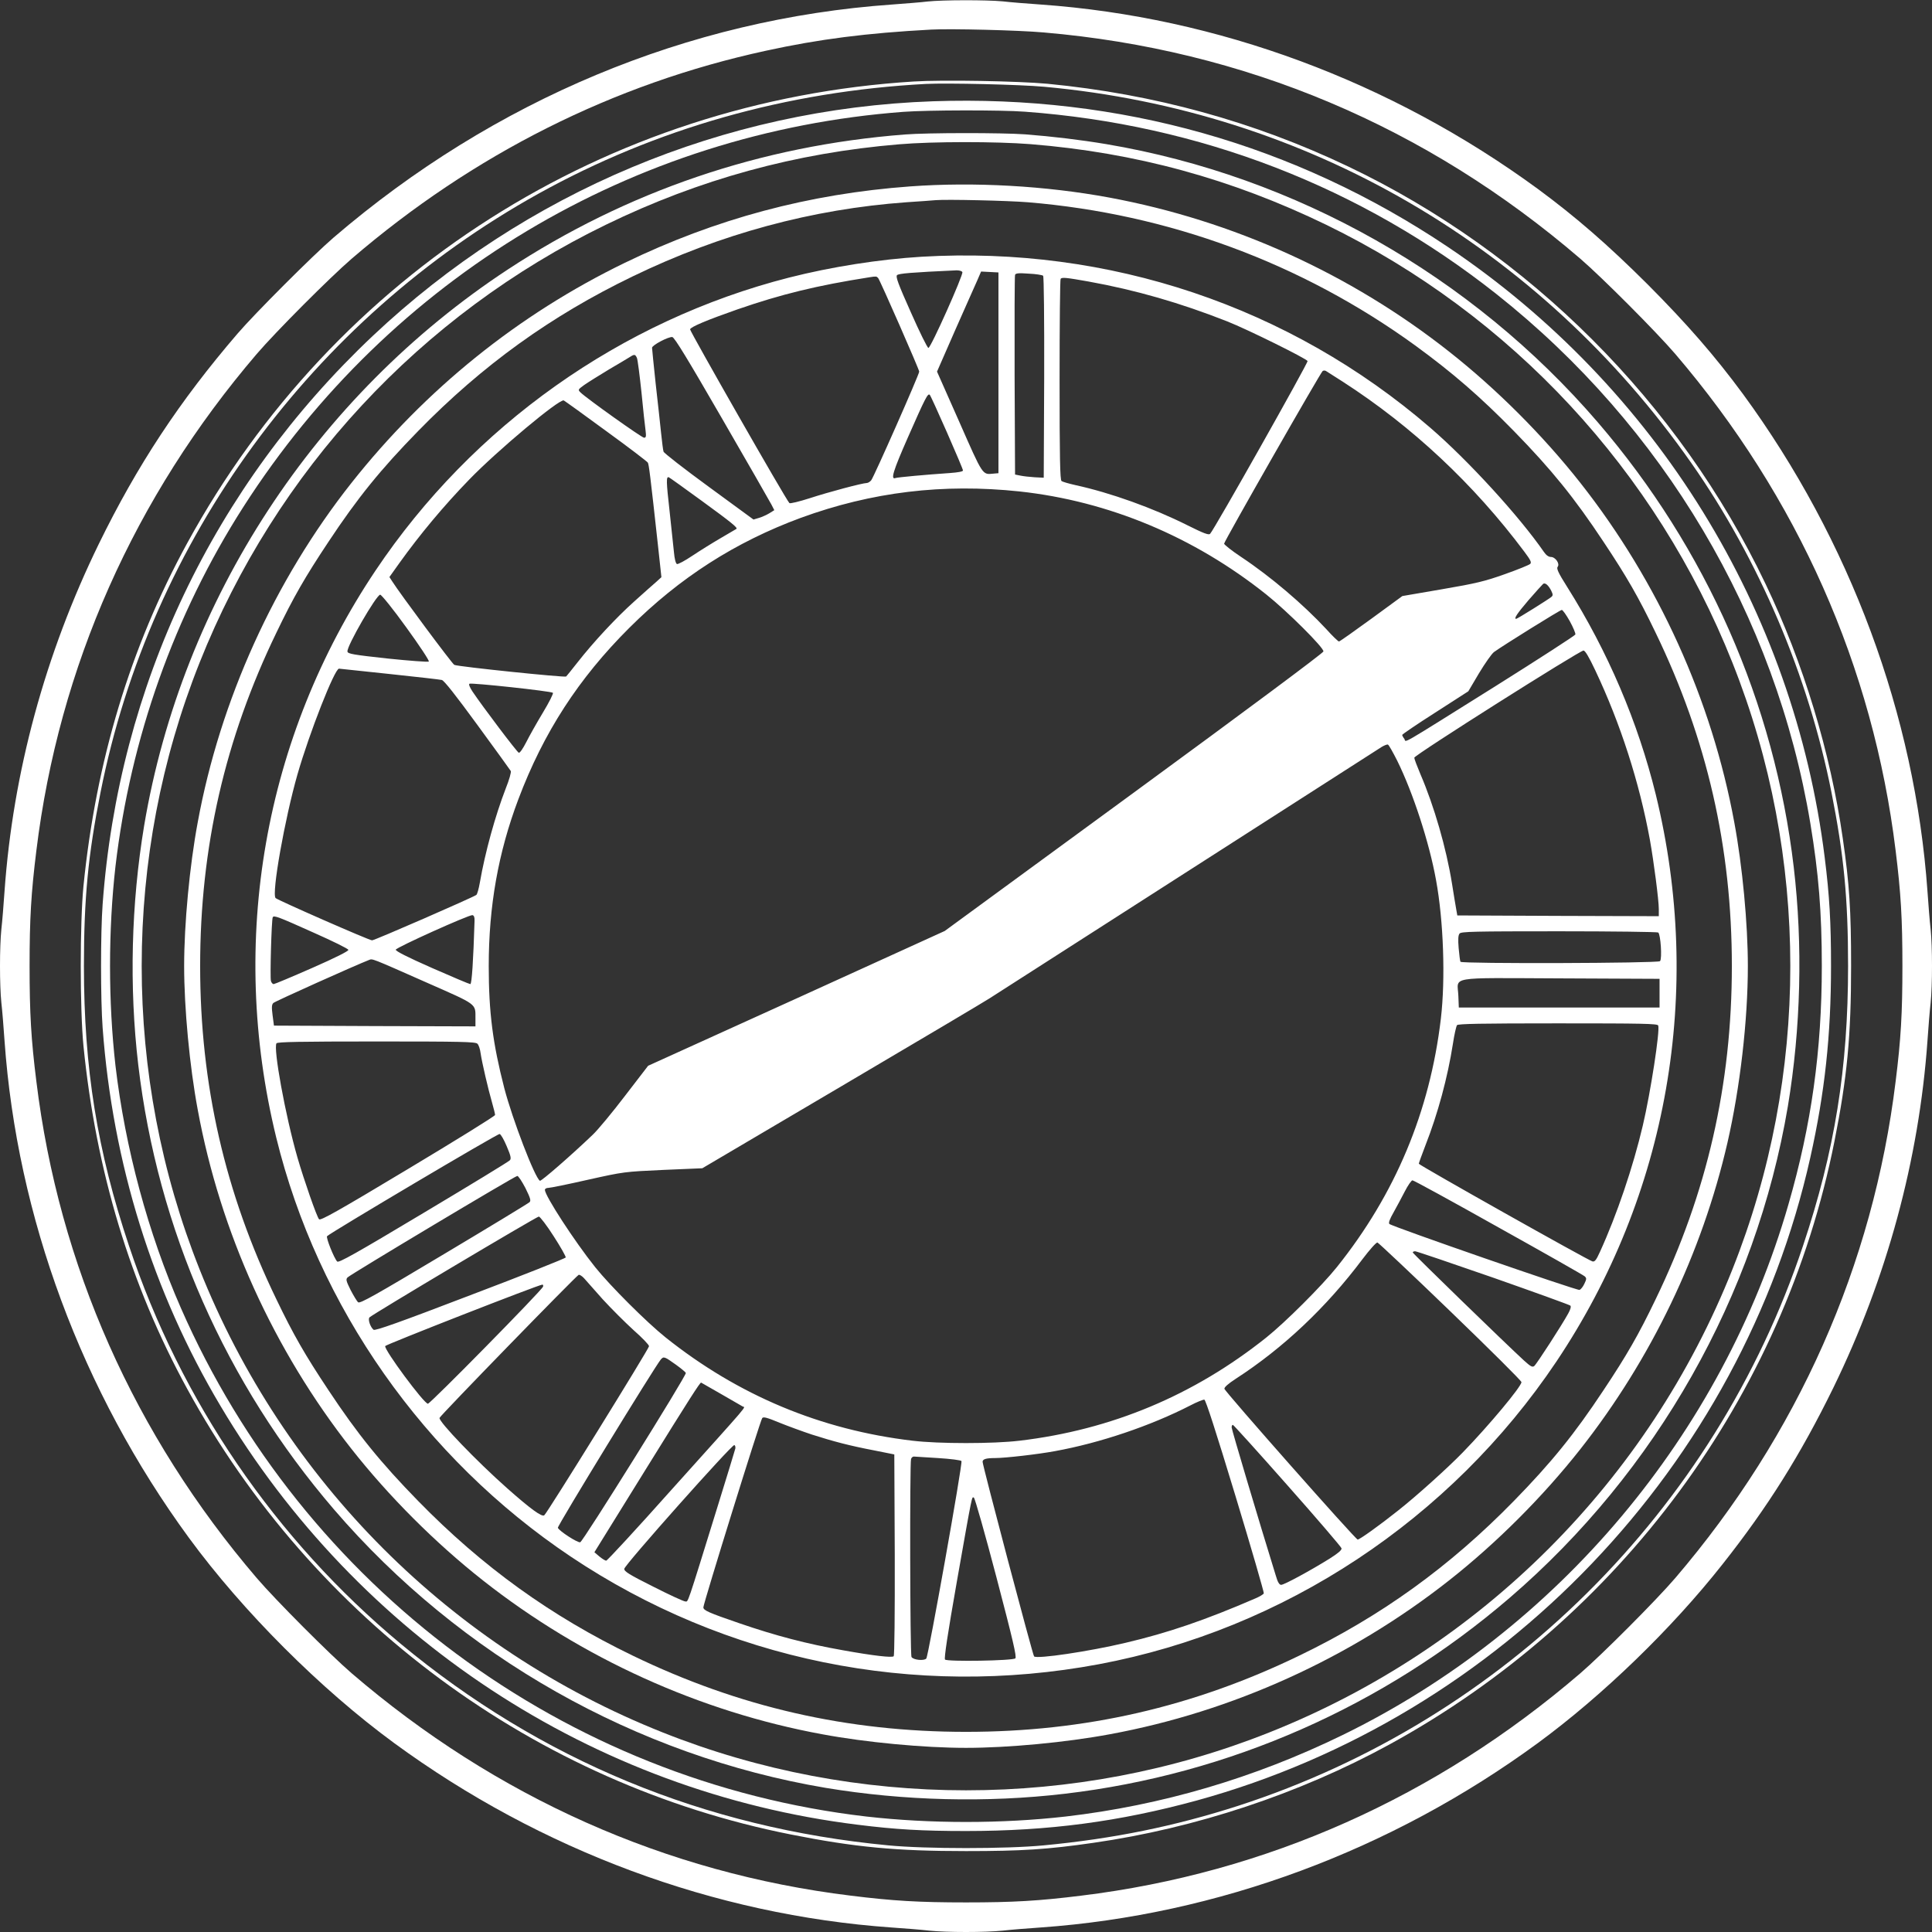 <?xml version="1.0" standalone="no"?>
<!DOCTYPE svg PUBLIC "-//W3C//DTD SVG 20010904//EN"
 "http://www.w3.org/TR/2001/REC-SVG-20010904/DTD/svg10.dtd">
<svg version="1.0" xmlns="http://www.w3.org/2000/svg"
 width="1280pt" height="1280pt" viewBox="0 0 1280 1280"
 preserveAspectRatio="xMidYMid meet">
<rect x="0" y="0" width="1280" height="1280" fill="#333333" stroke="none"/>
<g transform="translate(0,1280) scale(0.1,-0.1)"
fill="#ffffff" stroke="none">
<path d="M6145 12790 c-38 -5 -144 -13 -235 -20 -1352 -95 -2637 -632 -3700
-1544 -135 -116 -520 -501 -636 -636 -385 -448 -665 -873 -920 -1395 -355
-728 -568 -1512 -624 -2300 -6 -88 -15 -201 -21 -252 -12 -117 -12 -369 0
-486 6 -51 15 -164 21 -252 83 -1168 512 -2324 1222 -3294 357 -487 872 -1002
1359 -1359 972 -712 2123 -1139 3294 -1222 88 -6 201 -15 252 -21 117 -12 369
-12 486 0 51 6 164 15 252 21 1171 83 2322 510 3294 1222 429 315 886 757
1222 1183 300 379 518 727 735 1170 355 728 568 1512 624 2300 6 88 15 201 21
252 12 117 12 369 0 486 -6 51 -15 164 -21 252 -83 1168 -512 2324 -1222 3294
-185 251 -370 464 -632 727 -263 262 -476 447 -727 632 -972 712 -2123 1139
-3294 1222 -88 6 -201 15 -252 21 -106 10 -396 10 -498 -1z m770 -205 c1330
-114 2533 -621 3555 -1499 143 -123 504 -485 629 -631 811 -948 1311 -2073
1460 -3290 35 -282 45 -453 45 -765 0 -313 -10 -486 -45 -765 -149 -1217 -649
-2342 -1460 -3290 -125 -146 -486 -508 -629 -631 -956 -821 -2081 -1323 -3305
-1473 -281 -35 -453 -45 -765 -45 -312 0 -484 10 -765 45 -1224 150 -2349 652
-3305 1473 -143 123 -504 485 -629 631 -811 948 -1311 2073 -1460 3290 -35
279 -45 452 -45 765 0 312 10 483 45 765 149 1217 649 2342 1460 3290 125 146
486 508 629 631 807 693 1735 1159 2745 1378 353 77 666 117 1095 140 126 7
577 -4 745 -19z"/>
<path d="M6053 12260 c-2037 -127 -3836 -1271 -4813 -3059 -377 -690 -604
-1443 -687 -2271 -24 -245 -24 -815 0 -1060 83 -828 310 -1581 687 -2271 837
-1532 2307 -2617 4000 -2953 422 -84 697 -110 1160 -110 370 0 541 11 845 55
676 97 1363 325 1956 649 1532 837 2617 2307 2953 4000 84 422 110 697 110
1160 0 370 -11 541 -55 845 -82 573 -261 1163 -513 1689 -571 1197 -1565 2191
-2762 2762 -624 298 -1289 481 -1994 549 -192 18 -697 27 -887 15z m867 -35
c1738 -159 3279 -1056 4287 -2495 446 -637 774 -1407 927 -2180 82 -413 110
-701 110 -1150 0 -677 -88 -1225 -299 -1855 -585 -1755 -1981 -3139 -3742
-3709 -419 -135 -825 -218 -1288 -262 -249 -24 -781 -24 -1030 0 -1219 116
-2303 565 -3231 1336 -831 692 -1457 1608 -1799 2635 -211 630 -299 1178 -299
1855 0 449 28 737 110 1150 332 1672 1398 3131 2900 3966 778 432 1646 679
2569 728 142 7 625 -4 785 -19z"/>
<path d="M6180 12129 c-1382 -48 -2700 -601 -3711 -1555 -1055 -996 -1683
-2317 -1789 -3764 -14 -187 -14 -633 0 -820 66 -896 332 -1751 781 -2505 911
-1534 2467 -2557 4219 -2774 254 -32 431 -42 720 -42 548 0 1015 62 1528 202
2024 556 3610 2217 4066 4261 96 430 137 809 137 1268 0 289 -10 466 -42 720
-204 1640 -1115 3117 -2498 4045 -1012 679 -2173 1007 -3411 964z m610 -69
c1159 -85 2226 -498 3124 -1208 1107 -877 1851 -2130 2080 -3507 55 -331 76
-591 76 -945 0 -560 -69 -1053 -221 -1579 -439 -1524 -1528 -2820 -2954 -3516
-584 -285 -1199 -466 -1835 -540 -423 -48 -897 -48 -1320 0 -1996 232 -3730
1517 -4542 3370 -217 495 -369 1060 -433 1605 -48 423 -48 897 0 1320 99 847
390 1667 847 2381 974 1521 2580 2483 4373 2618 159 12 648 13 805 1z"/>
<path d="M5995 11909 c-955 -74 -1841 -376 -2630 -894 -1275 -838 -2158 -2188
-2410 -3685 -86 -518 -100 -1067 -39 -1585 128 -1088 578 -2109 1298 -2947
836 -972 2000 -1631 3256 -1843 518 -86 1067 -100 1585 -39 1088 128 2109 578
2947 1298 972 836 1631 2000 1843 3256 86 518 100 1067 39 1585 -128 1088
-578 2109 -1298 2947 -836 972 -2000 1631 -3256 1843 -174 29 -357 51 -539 65
-153 11 -646 11 -796 -1z m832 -64 c697 -56 1332 -230 1959 -534 1229 -598
2186 -1629 2692 -2902 511 -1283 511 -2735 0 -4018 -557 -1402 -1667 -2512
-3069 -3069 -1283 -511 -2735 -511 -4018 0 -1402 557 -2512 1667 -3069 3069
-511 1283 -511 2735 0 4018 506 1273 1462 2304 2692 2902 619 301 1257 476
1943 533 222 19 642 19 870 1z"/>
<path d="M6030 11565 c-671 -49 -1290 -215 -1890 -506 -705 -342 -1319 -836
-1812 -1459 -509 -644 -870 -1440 -1018 -2248 -54 -289 -90 -674 -90 -952 0
-278 36 -663 90 -952 149 -811 504 -1594 1019 -2248 248 -315 556 -623 871
-871 654 -515 1437 -870 2248 -1019 289 -54 674 -90 952 -90 278 0 663 36 952
90 811 149 1594 504 2248 1019 315 248 623 556 871 871 468 595 805 1296 974
2030 83 362 135 808 135 1170 0 278 -36 663 -90 952 -149 811 -504 1594 -1019
2248 -248 315 -556 623 -871 871 -654 516 -1432 868 -2250 1020 -421 78 -895
105 -1320 74z m780 -105 c931 -77 1813 -403 2565 -948 247 -180 432 -340 655
-568 248 -254 400 -441 594 -734 155 -233 232 -367 344 -600 342 -706 506
-1425 506 -2210 0 -785 -164 -1504 -506 -2210 -112 -233 -189 -367 -344 -600
-194 -293 -346 -480 -594 -734 -427 -437 -880 -763 -1420 -1024 -706 -342
-1425 -506 -2210 -506 -785 0 -1504 164 -2210 506 -540 261 -993 587 -1420
1024 -248 254 -400 441 -594 734 -155 233 -232 367 -344 600 -342 706 -506
1425 -506 2210 0 785 164 1504 506 2210 112 233 189 367 344 600 194 293 346
480 594 734 427 437 880 763 1420 1024 584 283 1192 447 1815 492 83 5 170 12
195 14 73 6 474 -3 610 -14z"/>
<path d="M6105 11099 c-278 -17 -594 -66 -877 -138 -1113 -284 -2096 -980
-2740 -1941 -739 -1103 -976 -2455 -658 -3756 275 -1123 979 -2125 1950 -2776
1027 -688 2276 -943 3500 -714 1228 230 2330 959 3032 2006 739 1103 976 2455
658 3756 -118 480 -317 947 -588 1377 -59 93 -71 121 -62 132 16 20 -15 65
-45 65 -15 0 -32 12 -46 33 -163 236 -502 607 -754 824 -931 803 -2129 1205
-3370 1132z m271 -102 c7 -18 -209 -502 -225 -502 -7 0 -59 106 -116 235 -84
188 -102 237 -92 247 11 11 90 18 395 32 19 0 35 -5 38 -12z m239 -667 l0
-665 -34 -3 c-73 -7 -67 -17 -225 342 l-148 334 120 274 c67 150 132 299 147
331 l25 58 58 -3 57 -3 0 -665z m296 643 c5 -5 8 -283 7 -674 l-3 -664 -60 3
c-33 2 -76 7 -95 11 l-35 7 -3 654 c-1 360 0 661 3 669 4 11 24 13 91 8 47 -2
90 -9 95 -14z m-1093 -15 c14 -18 272 -606 272 -620 0 -19 -301 -700 -318
-720 -8 -10 -22 -18 -29 -18 -28 0 -254 -60 -379 -101 -69 -22 -130 -37 -134
-32 -23 22 -660 1139 -658 1151 3 16 113 62 313 132 292 101 525 158 875 213
45 7 47 7 58 -5z m1393 -23 c316 -57 609 -142 919 -264 139 -55 526 -247 533
-263 4 -12 -619 -1118 -646 -1145 -9 -9 -42 3 -148 56 -229 115 -510 216 -744
267 -44 10 -86 22 -92 27 -10 7 -13 154 -13 672 0 364 3 665 7 668 10 11 37 8
184 -18z m-2429 -905 c170 -294 318 -552 329 -573 l19 -37 -32 -20 c-18 -11
-49 -25 -69 -31 l-37 -11 -295 216 c-163 119 -298 224 -301 234 -3 9 -10 64
-16 122 -6 58 -22 206 -36 328 -13 123 -24 230 -24 238 0 17 108 74 134 71 14
-1 104 -149 328 -537z m-562 398 c5 -13 18 -115 30 -228 11 -113 23 -226 27
-252 5 -40 3 -48 -10 -48 -15 0 -380 260 -421 300 -18 18 -17 19 24 49 24 17
98 63 164 103 67 39 130 77 141 84 28 18 34 17 45 -8z m4675 -156 c461 -297
869 -679 1204 -1127 42 -56 49 -71 39 -81 -7 -7 -83 -38 -168 -68 -135 -48
-190 -61 -417 -100 l-262 -45 -205 -150 c-114 -83 -210 -151 -215 -151 -5 0
-44 37 -85 83 -153 164 -366 346 -563 477 -62 41 -112 81 -113 88 0 15 639
1134 653 1144 6 4 16 4 22 0 5 -3 55 -35 110 -70z m-2621 -337 c58 -132 106
-245 106 -252 0 -7 -31 -13 -87 -17 -162 -11 -346 -28 -360 -33 -34 -13 -17
44 82 269 115 261 132 295 145 282 5 -5 56 -117 114 -249z m-2259 10 c149
-108 273 -203 277 -210 7 -12 15 -72 69 -565 l21 -194 -34 -31 c-19 -16 -84
-74 -144 -128 -118 -105 -271 -269 -379 -407 -37 -47 -70 -88 -74 -92 -7 -8
-714 65 -741 77 -13 5 -360 472 -412 554 l-18 28 67 94 c134 187 293 378 462
552 187 193 596 535 626 524 6 -3 132 -93 280 -202z m634 -463 c199 -145 239
-178 230 -186 -2 -1 -49 -29 -104 -61 -55 -32 -140 -85 -188 -117 -49 -33 -94
-57 -102 -55 -8 4 -16 33 -20 79 -4 40 -17 163 -29 273 -22 195 -23 229 -5
223 5 -2 103 -72 218 -156z m2106 62 c590 -64 1155 -300 1635 -683 138 -110
383 -354 378 -377 -2 -11 -517 -394 -1256 -935 l-1253 -917 -982 -447 -983
-446 -153 -199 c-84 -110 -180 -226 -214 -258 -142 -136 -342 -310 -350 -305
-34 21 -182 407 -236 614 -76 295 -103 501 -103 809 0 397 63 751 196 1104
167 443 399 801 735 1136 335 334 703 569 1136 729 471 172 943 229 1450 175z
m3522 -657 c12 -25 13 -32 1 -42 -16 -14 -225 -145 -233 -145 -17 0 5 34 82
124 48 55 92 104 97 108 13 9 34 -8 53 -45z m-7585 -244 c87 -120 154 -221
149 -226 -4 -4 -127 5 -272 20 -229 25 -264 31 -267 46 -7 33 192 377 217 377
9 -1 86 -96 173 -217z m7708 42 c23 -42 40 -82 37 -89 -3 -7 -241 -161 -529
-342 -662 -414 -588 -372 -604 -349 -8 10 -14 22 -14 26 0 4 98 71 219 148
l219 141 71 120 c40 66 84 129 99 140 56 41 438 279 449 279 6 1 30 -33 53
-74z m169 -326 c167 -353 292 -741 362 -1123 26 -146 59 -399 59 -459 l0 -47
-667 2 -668 3 -7 40 c-4 22 -17 99 -28 170 -38 237 -119 516 -209 725 -22 52
-41 102 -41 110 0 17 1094 709 1121 710 11 0 36 -42 78 -131z m-7992 -24 c180
-19 338 -37 350 -40 15 -3 92 -101 236 -298 117 -160 217 -298 221 -305 4 -7
-10 -58 -33 -115 -70 -181 -137 -423 -172 -625 -7 -40 -17 -76 -23 -81 -21
-16 -674 -301 -691 -301 -19 0 -625 266 -639 280 -28 28 61 527 145 820 79
275 246 700 275 700 2 0 151 -16 331 -35z m1086 -125 c5 -4 -25 -63 -66 -131
-41 -68 -91 -157 -111 -197 -21 -41 -42 -72 -49 -69 -11 3 -240 306 -307 406
-17 26 -26 47 -20 51 12 8 542 -49 553 -60z m5594 -450 c105 -213 212 -541
257 -790 50 -271 63 -656 32 -920 -73 -615 -302 -1162 -689 -1645 -101 -126
-343 -367 -467 -466 -480 -383 -1026 -612 -1635 -684 -173 -21 -537 -21 -710
0 -609 72 -1155 301 -1635 684 -124 99 -366 340 -467 466 -136 170 -333 473
-333 512 0 7 10 13 23 13 13 0 131 24 263 54 238 53 240 53 498 65 l259 11
926 546 c509 300 949 561 976 579 118 76 2573 1650 2600 1667 17 10 35 17 40
15 6 -1 33 -50 62 -107z m-6113 -1060 c-8 -260 -18 -420 -28 -420 -6 0 -120
48 -254 107 -161 71 -242 112 -240 121 3 15 485 232 508 229 10 -2 15 -13 14
-37z m-1064 -80 c124 -55 226 -105 228 -113 2 -8 -83 -51 -240 -120 -134 -59
-249 -107 -255 -107 -6 0 -15 9 -18 21 -7 22 4 408 12 422 8 14 35 4 273 -103z
m8906 2 c16 -11 27 -175 12 -190 -14 -14 -1313 -18 -1322 -4 -3 5 -8 46 -12
90 -5 60 -3 86 6 97 11 13 92 15 659 15 355 0 651 -4 657 -8z m-8152 -335
c329 -145 316 -135 316 -233 l0 -54 -667 2 -668 3 -9 68 c-7 54 -6 71 5 82 11
11 546 251 634 285 24 9 7 16 389 -153z m8161 -67 l0 -95 -665 0 -665 0 -3 77
c-5 132 -84 119 676 116 l657 -3 0 -95z m-9 -214 c13 -33 -51 -447 -102 -663
-64 -273 -173 -595 -284 -837 -25 -56 -35 -67 -50 -63 -30 8 -1150 638 -1150
647 0 5 20 59 44 122 82 209 147 449 182 673 9 61 22 116 27 123 7 9 153 12
669 12 565 0 659 -2 664 -14z m-7823 -121 c8 -7 18 -36 21 -62 9 -62 50 -238
76 -328 11 -38 20 -75 20 -82 0 -7 -260 -168 -577 -358 -466 -280 -579 -343
-589 -333 -15 15 -100 260 -143 408 -81 281 -162 728 -139 758 8 9 153 12 664
12 557 0 655 -2 667 -15z m194 -679 c27 -63 31 -82 21 -93 -6 -8 -264 -165
-572 -349 -451 -270 -562 -332 -572 -322 -21 22 -76 160 -67 168 25 25 1130
680 1143 677 8 -1 29 -38 47 -81z m124 -277 c33 -67 38 -84 27 -94 -7 -7 -262
-162 -567 -344 -453 -271 -556 -329 -568 -319 -8 6 -30 43 -50 81 -30 61 -33
71 -20 84 21 21 1109 672 1124 672 7 1 31 -36 54 -80z m6447 -261 c307 -171
564 -317 571 -324 13 -12 13 -18 -2 -49 -9 -20 -24 -38 -32 -41 -15 -6 -1243
420 -1260 437 -7 7 2 32 28 77 21 37 54 100 75 140 20 39 43 72 50 72 8 0 264
-140 570 -312z m-6260 -58 c46 -71 82 -135 80 -141 -2 -6 -286 -119 -632 -250
-472 -181 -631 -237 -641 -229 -22 18 -39 70 -27 82 22 22 1108 668 1122 668
8 -1 53 -59 98 -130z m5941 -498 c259 -250 471 -460 471 -469 0 -29 -216 -288
-389 -466 -99 -102 -311 -293 -431 -387 -122 -97 -252 -190 -265 -190 -14 0
-879 979 -883 999 -1 10 24 33 75 66 315 204 600 473 840 793 47 62 91 112 99
110 7 -2 225 -207 483 -456z m284 223 c276 -97 506 -180 511 -185 6 -6 1 -25
-14 -52 -41 -75 -209 -335 -225 -348 -12 -10 -24 -4 -68 36 -123 113 -737 709
-737 716 0 5 7 8 16 8 8 0 241 -79 517 -175z m-5900 -143 c56 -61 148 -153
204 -204 57 -50 103 -98 103 -107 0 -16 -673 -1103 -694 -1120 -16 -13 -90 41
-246 179 -202 179 -454 441 -448 466 3 14 905 941 922 948 6 2 22 -8 35 -22
13 -15 69 -78 124 -140z m-395 84 c-4 -21 -747 -776 -763 -776 -26 0 -291 358
-283 382 4 10 1013 405 1041 407 5 1 7 -6 5 -13z m881 -518 c33 -24 62 -48 65
-54 6 -15 -682 -1118 -700 -1122 -18 -4 -140 75 -148 96 -5 11 643 1069 682
1115 19 22 24 20 101 -35z m297 -193 c71 -41 136 -78 144 -83 18 -11 68 48
-473 -554 -230 -258 -424 -468 -431 -468 -6 0 -27 13 -45 28 l-33 28 337 544
c295 476 362 580 370 580 1 0 60 -34 131 -75z m3409 -675 c106 -349 190 -640
188 -646 -2 -7 -28 -22 -56 -34 -333 -144 -579 -228 -860 -294 -240 -57 -589
-109 -606 -90 -9 9 -341 1264 -341 1289 0 18 23 25 83 25 66 0 285 25 397 46
298 54 634 168 895 302 44 23 86 40 94 39 9 -1 78 -215 206 -637z m-2807 406
c144 -46 250 -74 412 -105 l135 -27 3 -664 c1 -387 -2 -668 -7 -673 -11 -11
-138 4 -333 39 -244 43 -449 97 -688 179 -207 71 -240 86 -240 106 0 25 377
1239 390 1254 8 10 33 3 115 -31 57 -23 153 -58 213 -78z m3152 -337 c195
-220 356 -408 358 -417 2 -12 -23 -33 -80 -69 -127 -79 -300 -173 -320 -173
-12 0 -23 17 -36 63 -113 365 -292 966 -292 980 0 9 3 17 8 17 4 0 167 -180
362 -401z m-3658 245 c-2 -10 -56 -185 -119 -389 -208 -671 -192 -625 -213
-625 -10 0 -106 44 -212 98 -160 80 -193 101 -192 118 0 24 713 825 729 820 6
-2 8 -12 7 -22z m1342 -64 c82 -5 153 -14 156 -20 9 -14 -219 -1291 -233
-1308 -14 -17 -86 -10 -98 10 -10 15 -12 1288 -3 1312 3 9 11 16 18 16 6 0 78
-5 160 -10z m388 -791 c108 -412 135 -526 125 -536 -16 -16 -451 -23 -466 -8
-7 7 17 168 79 520 105 595 98 557 112 553 7 -3 74 -240 150 -529z"/>
</g>
</svg>
